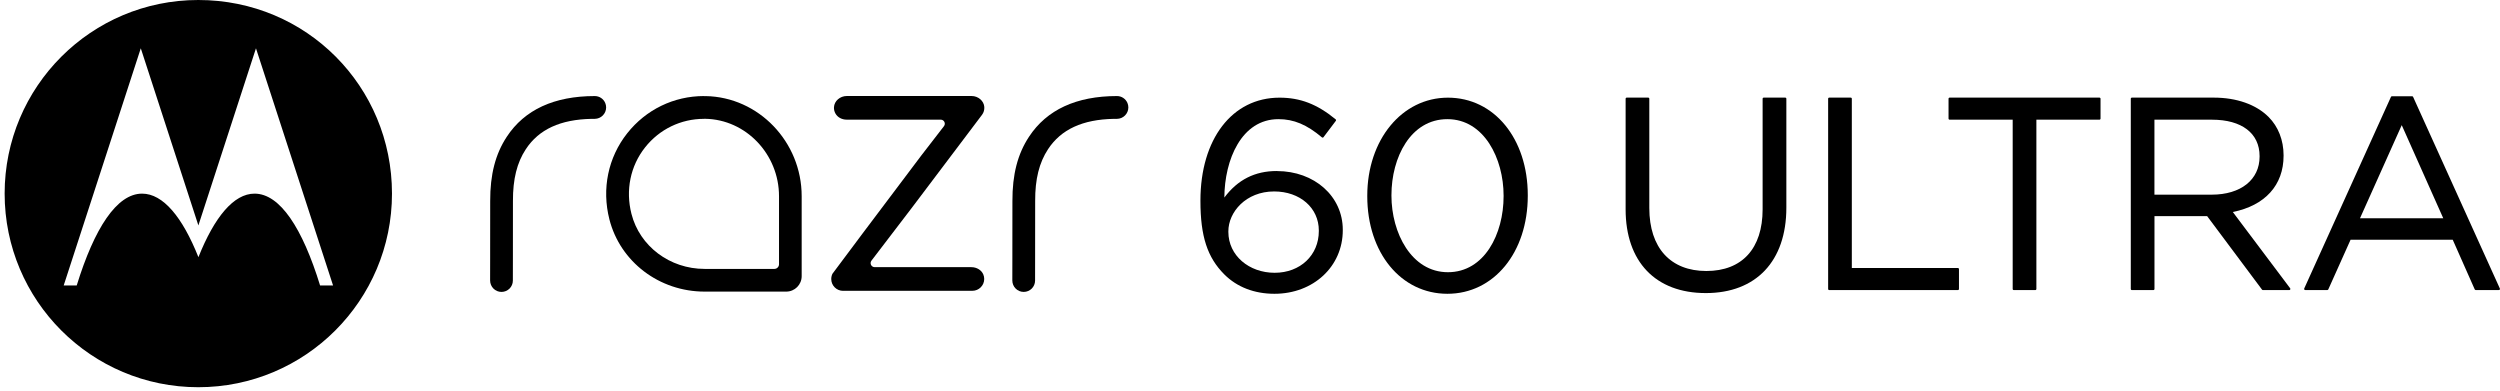 <svg width="358" height="56" viewBox="0 0 358 56" fill="none" xmlns="http://www.w3.org/2000/svg">
<path d="M28.395 0C13.076 0 0.664 12.408 0.664 27.721C0.664 43.035 13.076 55.449 28.395 55.449C43.714 55.449 56.132 43.035 56.132 27.721C56.132 12.408 43.912 0 28.395 0ZM45.835 40.876C43.318 32.702 40.111 27.728 36.45 27.728C33.474 27.728 30.707 31.08 28.414 36.828C26.127 31.087 23.355 27.728 20.346 27.728C16.724 27.728 13.511 32.69 10.987 40.876H9.122L20.161 6.916L28.408 32.281L36.655 6.916L47.694 40.876H45.847H45.835Z" fill="black"/>
<path d="M182.839 24.49C179.696 24.49 177.236 25.735 175.326 28.29C175.358 22.861 177.786 17.063 183.069 17.063C185.273 17.063 187.132 17.842 189.297 19.669C189.329 19.694 189.374 19.713 189.419 19.707C189.463 19.707 189.502 19.681 189.527 19.643L191.29 17.306C191.341 17.235 191.329 17.14 191.265 17.089C188.607 14.911 186.205 13.985 183.222 13.985C176.451 13.985 171.902 19.905 171.902 28.717V28.794C171.902 33.826 172.892 36.866 175.326 39.299C177.141 41.112 179.619 42.07 182.5 42.07C188.077 42.07 192.287 38.162 192.287 32.977V32.9C192.287 28.111 188.23 24.496 182.845 24.496L182.839 24.49ZM182.456 27.415C186.161 27.415 188.856 29.765 188.856 33.009V33.085C188.856 36.547 186.199 39.063 182.532 39.063C178.865 39.063 175.901 36.598 175.901 33.2V33.124C175.901 30.378 178.405 27.415 182.456 27.415Z" fill="black"/>
<path d="M207.343 13.985C200.757 13.985 195.793 20.02 195.793 28.028V28.104C195.793 36.195 200.616 42.07 207.266 42.07C213.916 42.07 218.778 36.163 218.778 28.028V27.951C218.778 19.86 213.967 13.985 207.343 13.985ZM215.315 28.021V28.098C215.315 33.507 212.575 38.98 207.343 38.98C202.111 38.98 199.255 33.334 199.255 28.021V27.945C199.255 22.536 202.009 17.063 207.266 17.063C212.524 17.063 215.315 22.708 215.315 28.021Z" fill="black"/>
<path d="M255.639 13.979H252.567C252.477 13.979 252.407 14.049 252.407 14.138V29.976C252.407 35.589 249.468 38.807 244.352 38.807C239.235 38.807 236.181 35.519 236.181 29.784V14.138C236.181 14.049 236.111 13.979 236.021 13.979H232.949C232.859 13.979 232.789 14.049 232.789 14.138V29.976C232.789 37.485 237.082 41.968 244.275 41.968C251.468 41.968 255.806 37.396 255.806 29.746V14.138C255.806 14.049 255.735 13.979 255.646 13.979H255.639Z" fill="black"/>
<path d="M280.359 38.379H265.181V14.138C265.181 14.049 265.111 13.979 265.021 13.979H261.949C261.859 13.979 261.789 14.049 261.789 14.138V41.381C261.789 41.47 261.859 41.54 261.949 41.54H280.366C280.455 41.54 280.525 41.47 280.525 41.381V38.539C280.525 38.45 280.455 38.379 280.366 38.379H280.359Z" fill="black"/>
<path d="M300.642 13.979H279.191C279.102 13.979 279.031 14.049 279.031 14.138V16.98C279.031 17.07 279.102 17.14 279.191 17.14H288.217V41.381C288.217 41.47 288.288 41.54 288.377 41.54H291.45C291.539 41.54 291.61 41.47 291.61 41.381V17.14H300.636C300.725 17.14 300.796 17.07 300.796 16.98V14.138C300.796 14.049 300.725 13.979 300.636 13.979H300.642Z" fill="black"/>
<path d="M319.732 30.359C324.357 29.433 327.008 26.508 327.008 22.312V22.236C327.008 20.084 326.248 18.136 324.862 16.75C323.073 14.962 320.282 13.979 317.004 13.979H305.289C305.199 13.979 305.129 14.049 305.129 14.138V41.381C305.129 41.47 305.199 41.54 305.289 41.54H308.361C308.451 41.54 308.521 41.47 308.521 41.381V30.953H316.065L323.923 41.477C323.955 41.515 324 41.54 324.051 41.54H327.826C327.883 41.54 327.941 41.508 327.967 41.451C327.992 41.4 327.986 41.33 327.954 41.285L319.739 30.359H319.732ZM308.515 17.14H316.762C321.023 17.14 323.572 19.087 323.572 22.351V22.427C323.572 25.735 320.882 27.875 316.723 27.875H308.515V17.14Z" fill="black"/>
<path d="M357.977 41.31L345.558 13.877C345.533 13.819 345.475 13.781 345.412 13.781H342.53C342.467 13.781 342.409 13.819 342.384 13.877L329.965 41.31C329.939 41.361 329.946 41.419 329.978 41.464C330.01 41.508 330.054 41.534 330.112 41.534H333.268C333.332 41.534 333.389 41.496 333.415 41.438L336.602 34.331H351.231L354.38 41.438C354.406 41.496 354.464 41.534 354.527 41.534H357.836C357.888 41.534 357.939 41.508 357.971 41.464C358.003 41.419 358.003 41.361 357.983 41.31H357.977ZM349.877 31.259H337.95L343.929 17.919L349.877 31.259Z" fill="black"/>
<path d="M84.742 17.019H85.17C86.071 17.012 86.799 16.278 86.799 15.384C86.799 15.167 86.754 14.95 86.671 14.752C86.416 14.145 85.828 13.756 85.17 13.756C79.357 13.756 75.115 15.716 72.579 19.573C70.937 22.064 70.184 24.995 70.196 28.794C70.196 29.848 70.196 33.769 70.19 36.177V36.866C70.19 38.361 70.184 39.631 70.184 40.161C70.184 41.068 70.912 41.803 71.813 41.803C72.713 41.803 73.442 41.075 73.442 40.181C73.442 39.606 73.442 38.239 73.448 36.662V36.189C73.448 33.782 73.461 29.848 73.454 28.782C73.442 25.653 74.029 23.29 75.3 21.361C77.166 18.526 80.251 17.102 84.736 17.019H84.742Z" fill="black"/>
<path d="M159.523 17.019H159.951C160.852 17.012 161.58 16.278 161.58 15.384C161.58 15.167 161.536 14.95 161.453 14.752C161.197 14.145 160.609 13.755 159.951 13.755C154.138 13.755 149.896 15.716 147.36 19.573C145.719 22.063 144.965 24.995 144.978 28.794C144.978 29.848 144.978 33.769 144.971 36.176V36.866C144.971 38.36 144.965 39.631 144.965 40.161C144.965 41.068 145.693 41.802 146.594 41.802C147.495 41.802 148.223 41.074 148.223 40.18C148.223 39.606 148.223 38.239 148.229 36.662V36.189C148.229 33.782 148.242 29.848 148.236 28.781C148.223 25.652 148.811 23.29 150.082 21.361C151.947 18.526 155.033 17.102 159.517 17.019H159.523Z" fill="black"/>
<path d="M100.803 17.012H100.989C106.815 17.108 111.555 22.083 111.555 28.098V37.856C111.548 38.213 111.254 38.507 110.897 38.507H100.899C95.91 38.507 91.605 35.263 90.423 30.621C89.56 27.236 90.269 23.768 92.371 21.112C94.428 18.506 97.507 17.019 100.803 17.019M100.803 13.755C96.498 13.755 92.505 15.69 89.816 19.088C87.082 22.542 86.149 27.038 87.267 31.419C88.819 37.505 94.422 41.758 100.899 41.758H112.59C113.81 41.758 114.8 40.768 114.8 39.548V28.098C114.806 20.32 108.629 13.883 101.04 13.762C100.957 13.762 100.88 13.762 100.797 13.762L100.803 13.755Z" fill="black"/>
<path d="M120.728 41.643H139.241C140.174 41.643 140.94 40.883 140.94 39.95C140.94 39.727 140.895 39.503 140.806 39.293C140.544 38.673 139.861 38.258 139.1 38.258H125.257C124.772 38.258 124.503 37.709 124.791 37.326L130.54 29.803C134.277 24.854 140.531 16.572 140.633 16.431C140.87 16.112 140.978 15.729 140.953 15.32C140.895 14.451 140.078 13.749 139.139 13.749H121.258C120.294 13.749 119.47 14.464 119.425 15.352C119.406 15.678 119.482 15.991 119.648 16.278C119.949 16.802 120.556 17.134 121.239 17.134H134.712C135.197 17.134 135.472 17.689 135.172 18.072L131.901 22.306C126.056 30.059 119.693 38.514 119.208 39.203C119.099 39.42 119.035 39.695 119.035 39.957C119.035 40.889 119.795 41.649 120.728 41.649V41.643Z" fill="black"/>
</svg>
